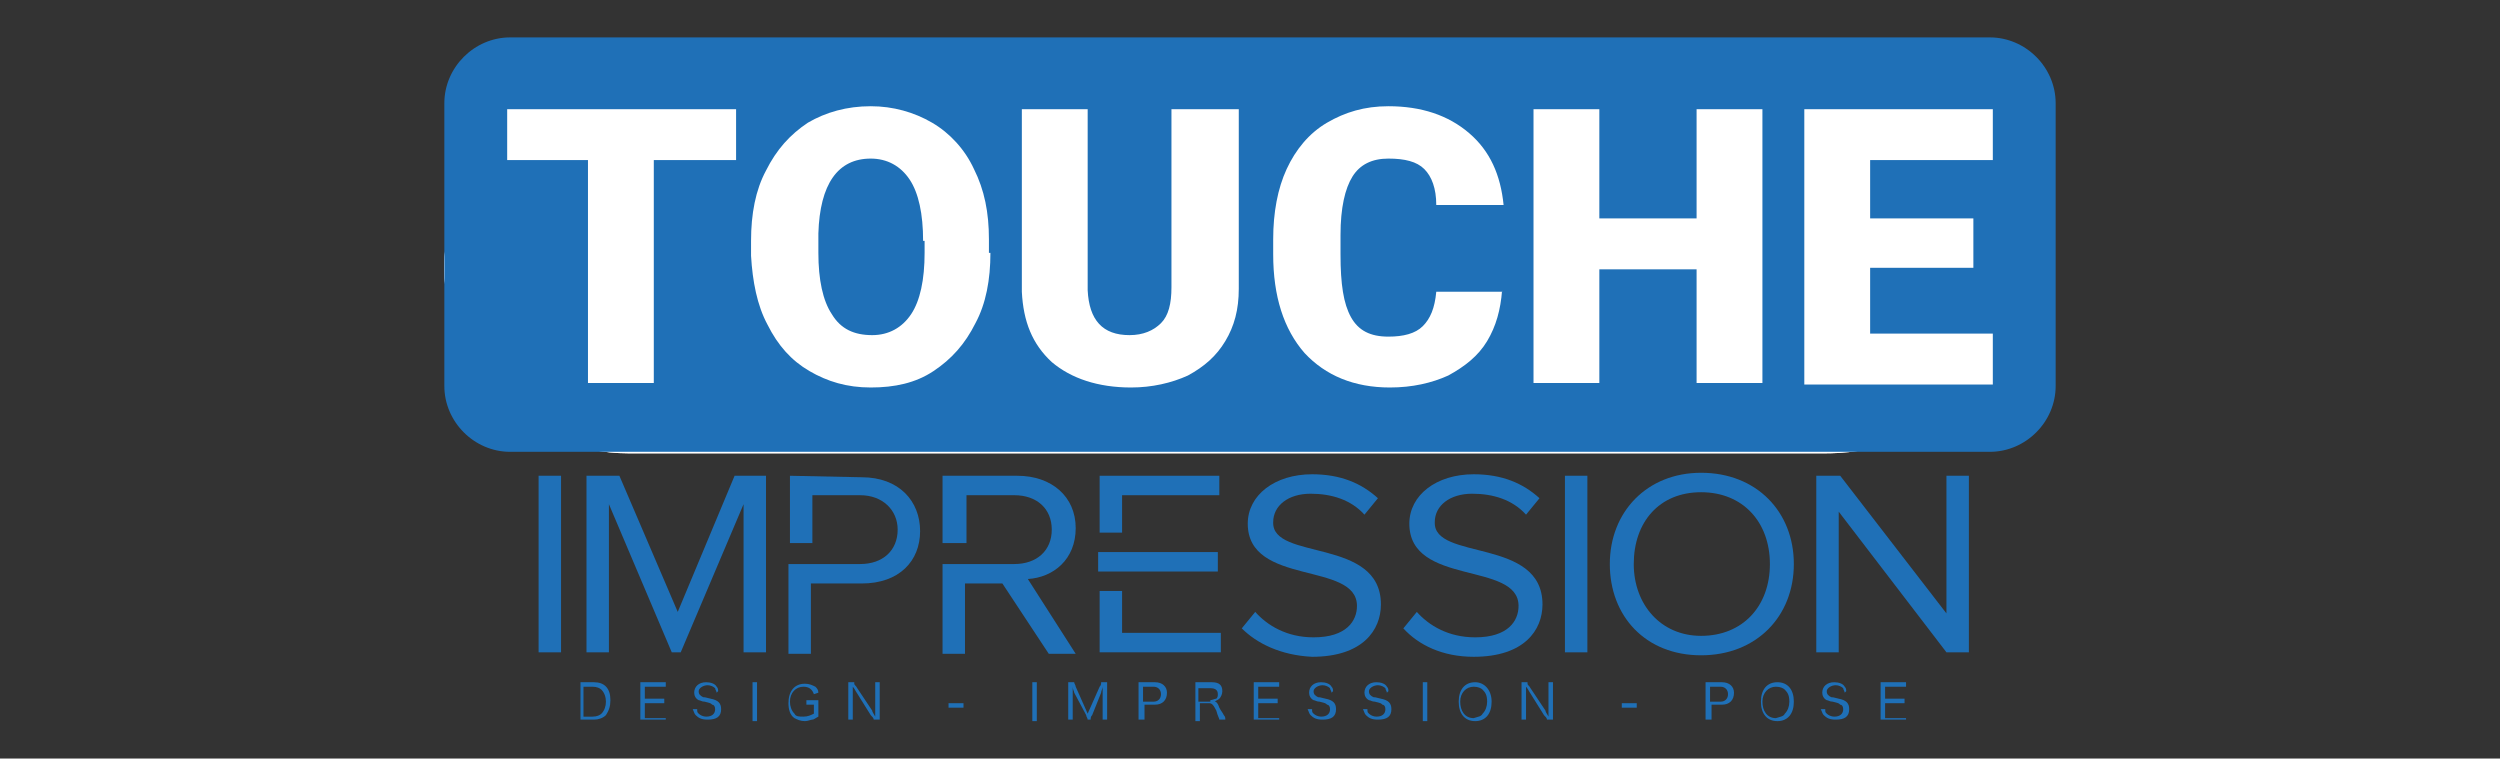 <?xml version="1.0" encoding="utf-8"?>
<!-- Generator: Adobe Illustrator 27.0.0, SVG Export Plug-In . SVG Version: 6.00 Build 0)  -->
<svg version="1.1" id="Calque_1" xmlns="http://www.w3.org/2000/svg" xmlns:xlink="http://www.w3.org/1999/xlink" x="0px" y="0px"
	 viewBox="0 0 167.1 50.7" style="enable-background:new 0 0 167.1 50.7;" xml:space="preserve">
<rect x="0" y="0" width="167.1" height="50.7" fill="#333333" stroke="none"/>
<style type="text/css">
	.st0{fill:#FFFFFF;}
	.st1{fill:#1F70B7;}
</style>
<g>
	<path class="st0" d="M122,30.3H42c-6.8,0-12.3-5.5-12.3-12.3v0c0-8.5,6.9-15.3,15.3-15.3h80c6.8,0,12.3,5.5,12.3,12.3v0
		C137.4,23.4,130.5,30.3,122,30.3z"/>
	<path class="st0" d="M122,30.3H42c-6.8,0-12.3-5.5-12.3-12.3v0c0-8.5,6.9-15.3,15.3-15.3h80c6.8,0,12.3,5.5,12.3,12.3v0
		C137.4,23.4,130.5,30.3,122,30.3z"/>
	<path class="st0" d="M122,30.2H42c-6.8,0-12.3-5.5-12.3-12.3v0c0-8.5,6.9-15.3,15.3-15.3h80c6.8,0,12.3,5.5,12.3,12.3v0
		C137.4,23.4,130.5,30.2,122,30.2z"/>
	<path class="st0" d="M122,30.2H42c-6.8,0-12.3-5.5-12.3-12.3v0c0-8.5,6.9-15.3,15.3-15.3h80c6.8,0,12.3,5.5,12.3,12.3v0
		C137.4,23.3,130.5,30.2,122,30.2z"/>
	<path class="st1" d="M133,30.2H34.1c-2.4,0-4.4-2-4.4-4.4V6.9c0-2.4,2-4.4,4.4-4.4H133c2.4,0,4.4,2,4.4,4.4v18.9
		C137.4,28.2,135.4,30.2,133,30.2z"/>
	<g>
		<g>
			<path class="st1" d="M36,43.6V31.8h1.5v11.8H36z"/>
			<path class="st1" d="M51.2,31.8v11.8h-1.5v-9.9l-4.2,9.9h-0.6l-4.2-9.9v9.9h-1.5V31.8h2.2l3.9,9.1l3.8-9.1H51.2z"/>
			<path class="st1" d="M57.6,31.9c2.5,0,3.9,1.6,3.9,3.6S60.1,39,57.6,39h-3.4v4.7h-1.5v-6h4.8c1.5,0,2.5-0.9,2.5-2.3
				c0-1.3-1-2.3-2.5-2.3h-3.2v3.2h-1.5v-4.5L57.6,31.9L57.6,31.9z"/>
			<path class="st1" d="M71.9,43.7h-1.8L67,39h-2.5v4.7H63v-6h4.8c1.5,0,2.5-0.9,2.5-2.3c0-1.4-1-2.3-2.5-2.3h-3.2v3.2H63v-4.5h5
				c2.3,0,3.9,1.4,3.9,3.5c0,2.1-1.5,3.3-3.2,3.4L71.9,43.7z"/>
			<path class="st1" d="M81.5,31.8v1.3H75v2.5h-1.5v-3.8H81.5z M81.4,38.2h-8v-1.3h8V38.2z M75,42.3h6.6v1.3h-8.1v-4.1H75V42.3z"/>
			<path class="st1" d="M92.3,40.4c0,1.7-1.2,3.5-4.6,3.5C85.6,43.8,84,43,83,42l0.9-1.1c0.8,0.9,2.1,1.7,3.9,1.7
				c2.2,0,2.9-1.1,2.9-2.1c0-3-7.3-1.3-7.3-5.5c0-1.9,1.8-3.3,4.3-3.3c1.9,0,3.3,0.6,4.4,1.6l-0.9,1.1c-0.9-1-2.2-1.4-3.6-1.4
				c-1.5,0-2.5,0.8-2.5,1.9C85,37.5,92.3,35.9,92.3,40.4z"/>
			<path class="st1" d="M103.1,40.4c0,1.7-1.2,3.5-4.6,3.5c-2.1,0-3.7-0.8-4.7-1.9l0.9-1.1c0.8,0.9,2.1,1.7,3.9,1.7
				c2.2,0,2.9-1.1,2.9-2.1c0-3-7.3-1.3-7.3-5.5c0-1.9,1.8-3.3,4.3-3.3c1.9,0,3.3,0.6,4.4,1.6l-0.9,1.1c-0.9-1-2.2-1.4-3.6-1.4
				c-1.5,0-2.5,0.8-2.5,1.9C95.8,37.5,103.1,35.9,103.1,40.4z"/>
			<path class="st1" d="M104.6,43.6V31.8h1.5v11.8H104.6z"/>
			<path class="st1" d="M119.9,37.7c0,3.5-2.5,6.1-6.2,6.1c-3.7,0-6.1-2.6-6.1-6.1c0-3.5,2.5-6.1,6.1-6.1
				C117.4,31.6,119.9,34.2,119.9,37.7z M118.3,37.7c0-2.8-1.8-4.8-4.6-4.8c-2.8,0-4.5,2-4.5,4.8c0,2.7,1.8,4.8,4.5,4.8
				C116.5,42.5,118.3,40.5,118.3,37.7z"/>
			<path class="st1" d="M131.6,31.8v11.8h-1.5l-7.2-9.4v9.4h-1.5V31.8h1.6l7.1,9.2v-9.2H131.6z"/>
		</g>
	</g>
	<g>
		<path class="st0" d="M49.2,10.7h-5.5v14.9h-4.4V10.7h-5.4V7.3h15.3V10.7z"/>
		<path class="st0" d="M66.2,16.9c0,1.8-0.3,3.4-1,4.7c-0.7,1.4-1.6,2.4-2.8,3.2s-2.6,1.1-4.2,1.1c-1.6,0-2.9-0.4-4.1-1.1
			c-1.2-0.7-2.1-1.7-2.8-3.1c-0.7-1.3-1-2.9-1.1-4.6v-1c0-1.8,0.3-3.4,1-4.7c0.7-1.4,1.6-2.4,2.8-3.2c1.2-0.7,2.6-1.1,4.2-1.1
			c1.5,0,2.9,0.4,4.1,1.1c1.2,0.7,2.2,1.8,2.8,3.1c0.7,1.4,1,2.9,1,4.7V16.9z M61.7,16.1c0-1.8-0.3-3.2-0.9-4.1
			c-0.6-0.9-1.5-1.4-2.6-1.4c-2.2,0-3.4,1.7-3.5,5l0,1.3c0,1.8,0.3,3.2,0.9,4.1c0.6,1,1.5,1.4,2.7,1.4c1.1,0,2-0.5,2.6-1.4
			c0.6-0.9,0.9-2.3,0.9-4.1V16.1z"/>
		<path class="st0" d="M82.8,7.3v12c0,1.4-0.3,2.5-0.9,3.5c-0.6,1-1.4,1.7-2.5,2.3c-1.1,0.5-2.4,0.8-3.8,0.8c-2.2,0-4-0.6-5.3-1.7
			c-1.3-1.2-1.9-2.7-2-4.7V7.3h4.4v12.1c0.1,2,1,3,2.8,3c0.9,0,1.6-0.3,2.1-0.8c0.5-0.5,0.7-1.3,0.7-2.4V7.3H82.8z"/>
		<path class="st0" d="M100.4,19.4c-0.1,1.3-0.4,2.4-1,3.4c-0.6,1-1.5,1.7-2.6,2.3c-1.1,0.5-2.4,0.8-3.9,0.8c-2.4,0-4.3-0.8-5.7-2.3
			c-1.4-1.6-2.1-3.8-2.1-6.6V16c0-1.8,0.3-3.4,0.9-4.7c0.6-1.3,1.5-2.4,2.7-3.1c1.2-0.7,2.5-1.1,4.1-1.1c2.2,0,4,0.6,5.4,1.8
			s2.1,2.8,2.3,4.8H96c0-1.1-0.3-1.9-0.8-2.4c-0.5-0.5-1.3-0.7-2.4-0.7c-1.1,0-1.9,0.4-2.4,1.2c-0.5,0.8-0.8,2.1-0.8,3.9V17
			c0,2,0.2,3.3,0.7,4.2s1.3,1.3,2.5,1.3c1,0,1.8-0.2,2.3-0.7c0.5-0.5,0.8-1.2,0.9-2.3H100.4z"/>
		<path class="st0" d="M117.8,25.6h-4.4V18h-6.5v7.6h-4.4V7.3h4.4v7.3h6.5V7.3h4.4V25.6z"/>
		<path class="st0" d="M131.9,17.9H125v4.4h8.2v3.4h-12.6V7.3h12.6v3.4H125v3.9h6.9V17.9z"/>
	</g>
	<g>
		<g>
			<path class="st1" d="M38.8,46c0-0.1,0-0.2,0-0.4c0.1,0,0.2,0,0.4,0h0.5c0.7,0,1.1,0.4,1.1,1.2c0,0.4-0.1,0.7-0.3,1
				c-0.2,0.2-0.5,0.3-0.8,0.3h-0.5c-0.2,0-0.2,0-0.4,0c0-0.1,0-0.2,0-0.4V46z M39.6,47.9c0.3,0,0.5-0.1,0.6-0.2
				c0.2-0.2,0.3-0.5,0.3-0.8c0-0.3-0.1-0.6-0.3-0.8c-0.1-0.1-0.3-0.2-0.6-0.2H39v2H39.6z"/>
			<path class="st1" d="M44.5,48.1c-0.1,0-0.2,0-0.4,0h-0.9c-0.2,0-0.2,0-0.4,0c0-0.1,0-0.2,0-0.4V46c0-0.1,0-0.2,0-0.4
				c0.1,0,0.2,0,0.4,0h0.9c0.1,0,0.3,0,0.4,0v0.3c-0.1,0-0.2,0-0.4,0h-1v0.8h0.9c0.1,0,0.2,0,0.4,0V47c-0.1,0-0.2,0-0.4,0h-0.9v1h1
				c0.1,0,0.2,0,0.4,0V48.1z"/>
			<path class="st1" d="M47.9,46.3c0-0.1-0.1-0.2-0.1-0.3c-0.1-0.1-0.3-0.2-0.5-0.2c-0.3,0-0.6,0.2-0.6,0.4c0,0.2,0.1,0.3,0.3,0.4
				c0.1,0,0.1,0,0.5,0.1c0.5,0.1,0.7,0.3,0.7,0.7c0,0.5-0.3,0.7-0.9,0.7c-0.4,0-0.6-0.1-0.8-0.3c-0.1-0.1-0.1-0.2-0.2-0.4l0.3,0
				c0,0.2,0,0.2,0.1,0.3c0.1,0.1,0.3,0.2,0.5,0.2c0.4,0,0.6-0.2,0.6-0.5c0-0.2-0.1-0.3-0.2-0.3c-0.1-0.1-0.1-0.1-0.5-0.2
				c-0.2,0-0.3-0.1-0.4-0.1c-0.2-0.1-0.3-0.3-0.3-0.5c0-0.4,0.3-0.7,0.8-0.7c0.3,0,0.6,0.1,0.7,0.3c0.1,0.1,0.1,0.2,0.1,0.3
				L47.9,46.3z"/>
			<path class="st1" d="M50.6,45.7c0,0.1,0,0.2,0,0.4v1.7c0,0.1,0,0.3,0,0.4h-0.3c0-0.1,0-0.2,0-0.4V46c0-0.2,0-0.2,0-0.4H50.6z"/>
			<path class="st1" d="M54.2,47.1c-0.2,0-0.2,0-0.3,0v-0.3c0.1,0,0.2,0,0.4,0h0.1c0.2,0,0.2,0,0.3,0c0,0.1,0,0.2,0,0.4v0.3
				c0,0.2,0,0.2,0,0.4c-0.2,0.1-0.3,0.2-0.4,0.2c-0.1,0-0.3,0.1-0.5,0.1c-0.3,0-0.5-0.1-0.7-0.2c-0.3-0.2-0.4-0.6-0.4-1
				c0-0.8,0.4-1.3,1.1-1.3c0.3,0,0.5,0.1,0.7,0.2c0.1,0.1,0.2,0.2,0.2,0.4l-0.3,0.1c-0.1-0.3-0.3-0.5-0.7-0.5c-0.5,0-0.9,0.4-0.9,1
				c0,0.3,0.1,0.6,0.3,0.8c0.1,0.2,0.3,0.2,0.6,0.2c0.3,0,0.5-0.1,0.7-0.2v-0.6H54.2z"/>
			<path class="st1" d="M57.1,45.7c0,0.1,0.1,0.1,0.2,0.3l1,1.5c0,0.1,0.1,0.2,0.2,0.4c0-0.3,0-0.4,0-0.4V46c0-0.2,0-0.3,0-0.4h0.3
				c0,0.1,0,0.2,0,0.4v1.7c0,0.2,0,0.3,0,0.4h-0.4c0-0.1-0.1-0.2-0.2-0.3l-1-1.6c0,0-0.1-0.2-0.2-0.3c0,0.2,0,0.3,0,0.4v1.4
				c0,0.2,0,0.3,0,0.4h-0.3c0-0.1,0-0.2,0-0.4V46c0-0.1,0-0.2,0-0.4H57.1z"/>
			<path class="st1" d="M63.4,47c0.1,0,0.2,0,0.3,0h0.4c0.1,0,0.2,0,0.3,0v0.3c-0.1,0-0.2,0-0.3,0h-0.4c-0.1,0-0.2,0-0.3,0V47z"/>
			<path class="st1" d="M69.3,45.7c0,0.1,0,0.2,0,0.4v1.7c0,0.1,0,0.3,0,0.4H69c0-0.1,0-0.2,0-0.4V46c0-0.2,0-0.2,0-0.4H69.3z"/>
			<path class="st1" d="M71.8,46.3c0-0.1-0.1-0.2-0.1-0.4c0,0.1,0,0.3,0,0.4v1.4c0,0.2,0,0.3,0,0.4h-0.3c0-0.1,0-0.2,0-0.4v-1.7
				c0-0.2,0-0.3,0-0.4h0.4c0,0.1,0.1,0.2,0.1,0.3l0.8,1.8l0.8-1.8c0.1-0.1,0.1-0.2,0.1-0.3H74c0,0.1,0,0.2,0,0.4v1.7
				c0,0.2,0,0.3,0,0.4h-0.3c0-0.1,0-0.2,0-0.4v-1.4c0-0.1,0-0.3,0-0.4c0,0.1-0.1,0.3-0.1,0.4L73,47.8c-0.1,0.1-0.1,0.2-0.1,0.3h-0.2
				c0-0.1-0.1-0.2-0.1-0.3L71.8,46.3z"/>
			<path class="st1" d="M76.1,48.1c0-0.1,0-0.2,0-0.4V46c0-0.1,0-0.2,0-0.4c0.1,0,0.2,0,0.4,0h0.7c0.5,0,0.8,0.3,0.8,0.7
				c0,0.5-0.3,0.8-0.8,0.8h-0.7v0.6c0,0.2,0,0.3,0,0.4H76.1z M77.1,46.9c0.3,0,0.5-0.2,0.5-0.5c0-0.3-0.2-0.5-0.5-0.5h-0.7v1H77.1z"
				/>
			<path class="st1" d="M81.5,48.1c0-0.1-0.1-0.2-0.2-0.6C81.1,47.1,81,47,80.8,47h-0.6v0.8c0,0.2,0,0.2,0,0.4h-0.3
				c0-0.1,0-0.2,0-0.4V46c0-0.1,0-0.2,0-0.4c0.1,0,0.2,0,0.4,0h0.7c0.5,0,0.7,0.2,0.7,0.6c0,0.2-0.1,0.4-0.2,0.5
				c-0.1,0.1-0.2,0.1-0.3,0.2c0.1,0,0.2,0.1,0.3,0.4c0.1,0.2,0.2,0.3,0.3,0.5c0.1,0.1,0.1,0.2,0.1,0.3H81.5z M80.9,46.8
				c0.1,0,0.3-0.1,0.4-0.1c0.1-0.1,0.1-0.2,0.1-0.3c0-0.3-0.2-0.4-0.5-0.4h-0.8v0.9H80.9z"/>
			<path class="st1" d="M85.5,48.1c-0.1,0-0.2,0-0.4,0h-0.9c-0.2,0-0.2,0-0.4,0c0-0.1,0-0.2,0-0.4V46c0-0.1,0-0.2,0-0.4
				c0.1,0,0.2,0,0.4,0h0.9c0.1,0,0.3,0,0.4,0v0.3c-0.1,0-0.2,0-0.4,0h-1v0.8H85c0.1,0,0.2,0,0.4,0V47c-0.1,0-0.2,0-0.4,0h-0.9v1h1
				c0.1,0,0.2,0,0.4,0V48.1z"/>
			<path class="st1" d="M89,46.3c0-0.1-0.1-0.2-0.1-0.3c-0.1-0.1-0.3-0.2-0.5-0.2c-0.3,0-0.6,0.2-0.6,0.4c0,0.2,0.1,0.3,0.3,0.4
				c0.1,0,0.1,0,0.5,0.1c0.5,0.1,0.7,0.3,0.7,0.7c0,0.5-0.3,0.7-0.9,0.7c-0.4,0-0.6-0.1-0.8-0.3c-0.1-0.1-0.1-0.2-0.2-0.4l0.3,0
				c0,0.2,0,0.2,0.1,0.3c0.1,0.1,0.3,0.2,0.5,0.2c0.4,0,0.6-0.2,0.6-0.5c0-0.2-0.1-0.3-0.2-0.3c-0.1-0.1-0.1-0.1-0.5-0.2
				c-0.2,0-0.3-0.1-0.4-0.1c-0.2-0.1-0.3-0.3-0.3-0.5c0-0.4,0.3-0.7,0.8-0.7c0.3,0,0.6,0.1,0.7,0.3c0.1,0.1,0.1,0.2,0.1,0.3L89,46.3
				z"/>
			<path class="st1" d="M92.7,46.3c0-0.1-0.1-0.2-0.1-0.3c-0.1-0.1-0.3-0.2-0.5-0.2c-0.3,0-0.6,0.2-0.6,0.4c0,0.2,0.1,0.3,0.3,0.4
				c0.1,0,0.1,0,0.5,0.1c0.5,0.1,0.7,0.3,0.7,0.7c0,0.5-0.3,0.7-0.9,0.7c-0.4,0-0.6-0.1-0.8-0.3c-0.1-0.1-0.1-0.2-0.2-0.4l0.3,0
				c0,0.2,0,0.2,0.1,0.3c0.1,0.1,0.3,0.2,0.5,0.2c0.4,0,0.6-0.2,0.6-0.5c0-0.2-0.1-0.3-0.2-0.3c-0.1-0.1-0.1-0.1-0.5-0.2
				c-0.2,0-0.3-0.1-0.4-0.1c-0.2-0.1-0.3-0.3-0.3-0.5c0-0.4,0.3-0.7,0.8-0.7c0.3,0,0.6,0.1,0.7,0.3c0.1,0.1,0.1,0.2,0.1,0.3
				L92.7,46.3z"/>
			<path class="st1" d="M95.4,45.7c0,0.1,0,0.2,0,0.4v1.7c0,0.1,0,0.3,0,0.4h-0.3c0-0.1,0-0.2,0-0.4V46c0-0.2,0-0.2,0-0.4H95.4z"/>
			<path class="st1" d="M99.7,46.9c0,0.8-0.4,1.3-1.1,1.3c-0.7,0-1.1-0.5-1.1-1.3c0-0.8,0.4-1.3,1.1-1.3
				C99.2,45.6,99.7,46.1,99.7,46.9z M99.1,47.7c0.2-0.2,0.3-0.5,0.3-0.8c0-0.4-0.1-0.6-0.3-0.8c-0.1-0.1-0.3-0.2-0.6-0.2
				c-0.5,0-0.9,0.4-0.9,1c0,0.6,0.3,1.1,0.9,1.1C98.8,47.9,99,47.9,99.1,47.7z"/>
			<path class="st1" d="M102.1,45.7c0,0.1,0.1,0.1,0.2,0.3l1,1.5c0,0.1,0.1,0.2,0.2,0.4c0-0.3,0-0.4,0-0.4V46c0-0.2,0-0.3,0-0.4h0.3
				c0,0.1,0,0.2,0,0.4v1.7c0,0.2,0,0.3,0,0.4h-0.4c0-0.1-0.1-0.2-0.2-0.3l-1-1.6c0,0-0.1-0.2-0.2-0.3c0,0.2,0,0.3,0,0.4v1.4
				c0,0.2,0,0.3,0,0.4h-0.3c0-0.1,0-0.2,0-0.4V46c0-0.1,0-0.2,0-0.4H102.1z"/>
			<path class="st1" d="M108.4,47c0.1,0,0.2,0,0.3,0h0.4c0.1,0,0.2,0,0.3,0v0.3c-0.1,0-0.2,0-0.3,0h-0.4c-0.1,0-0.2,0-0.3,0V47z"/>
			<path class="st1" d="M114,48.1c0-0.1,0-0.2,0-0.4V46c0-0.1,0-0.2,0-0.4c0.1,0,0.2,0,0.4,0h0.7c0.5,0,0.8,0.3,0.8,0.7
				c0,0.5-0.3,0.8-0.8,0.8h-0.7v0.6c0,0.2,0,0.3,0,0.4H114z M115,46.9c0.3,0,0.5-0.2,0.5-0.5c0-0.3-0.2-0.5-0.5-0.5h-0.7v1H115z"/>
			<path class="st1" d="M119.9,46.9c0,0.8-0.4,1.3-1.1,1.3c-0.7,0-1.1-0.5-1.1-1.3c0-0.8,0.4-1.3,1.1-1.3
				C119.5,45.6,119.9,46.1,119.9,46.9z M119.3,47.7c0.2-0.2,0.3-0.5,0.3-0.8c0-0.4-0.1-0.6-0.3-0.8c-0.1-0.1-0.3-0.2-0.6-0.2
				c-0.5,0-0.9,0.4-0.9,1c0,0.6,0.3,1.1,0.9,1.1C119,47.9,119.2,47.9,119.3,47.7z"/>
			<path class="st1" d="M123.3,46.3c0-0.1-0.1-0.2-0.1-0.3c-0.1-0.1-0.3-0.2-0.5-0.2c-0.3,0-0.6,0.2-0.6,0.4c0,0.2,0.1,0.3,0.3,0.4
				c0.1,0,0.1,0,0.5,0.1c0.5,0.1,0.7,0.3,0.7,0.7c0,0.5-0.3,0.7-0.9,0.7c-0.4,0-0.6-0.1-0.8-0.3c-0.1-0.1-0.1-0.2-0.2-0.4l0.3,0
				c0,0.2,0,0.2,0.1,0.3c0.1,0.1,0.3,0.2,0.5,0.2c0.4,0,0.6-0.2,0.6-0.5c0-0.2-0.1-0.3-0.2-0.3c-0.1-0.1-0.1-0.1-0.5-0.2
				c-0.2,0-0.3-0.1-0.4-0.1c-0.2-0.1-0.3-0.3-0.3-0.5c0-0.4,0.3-0.7,0.8-0.7c0.3,0,0.6,0.1,0.7,0.3c0.1,0.1,0.1,0.2,0.1,0.3
				L123.3,46.3z"/>
			<path class="st1" d="M127.4,48.1c-0.1,0-0.2,0-0.4,0h-0.9c-0.2,0-0.2,0-0.4,0c0-0.1,0-0.2,0-0.4V46c0-0.1,0-0.2,0-0.4
				c0.1,0,0.2,0,0.4,0h0.9c0.1,0,0.3,0,0.4,0v0.3c-0.1,0-0.2,0-0.4,0h-1v0.8h0.9c0.1,0,0.2,0,0.4,0V47c-0.1,0-0.2,0-0.4,0H126v1h1
				c0.1,0,0.2,0,0.4,0V48.1z"/>
		</g>
	</g>
</g>
</svg>
